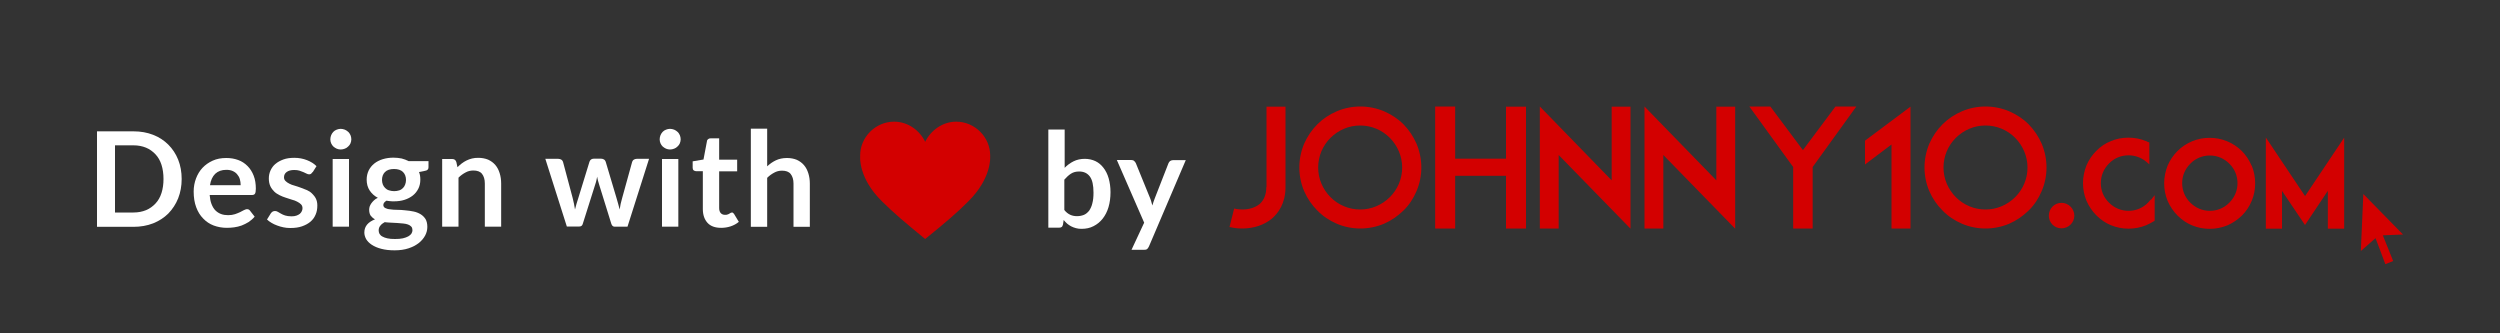 <?xml version="1.0" encoding="UTF-8"?> <svg xmlns="http://www.w3.org/2000/svg" id="Warstwa_1" data-name="Warstwa 1" width="150" height="20" viewBox="0 0 150 20"><rect x="0" y="0" width="150" height="20" fill="#333333" stroke="none"/><defs><style> .cls-1 { fill: #fff; } .cls-2 { fill: #d30000; } </style></defs><g><g><path class="cls-1" d="M10.9,10.74c0,.42-.07.8-.21,1.16-.14.35-.34.65-.59.91-.25.25-.56.45-.91.59-.36.14-.75.21-1.19.21h-2.18v-5.73h2.18c.44,0,.83.07,1.19.21s.66.34.91.59c.25.25.45.55.59.9s.21.74.21,1.16ZM9.81,10.74c0-.31-.04-.6-.12-.85s-.2-.46-.36-.63c-.16-.17-.35-.31-.57-.4-.22-.09-.47-.14-.75-.14h-1.11v4.03h1.11c.28,0,.53-.05.75-.14.22-.09.41-.23.57-.4.16-.17.28-.38.36-.63s.12-.53.12-.84Z"></path><path class="cls-1" d="M12.58,11.7c.02.21.05.39.11.54s.13.28.23.38c.1.1.21.17.34.22s.28.07.43.07.29-.02.41-.06.21-.08.3-.12c.09-.05.16-.09.23-.12s.13-.06.19-.06c.08,0,.14.03.18.09l.28.36c-.11.13-.23.23-.36.32-.14.09-.28.15-.42.21-.15.05-.29.09-.45.11-.15.02-.3.03-.44.03-.28,0-.55-.05-.79-.14s-.45-.23-.63-.42c-.18-.18-.32-.41-.42-.68s-.15-.58-.15-.94c0-.28.05-.54.14-.78s.22-.46.39-.64.37-.32.61-.43.51-.16.82-.16c.26,0,.49.04.71.12s.4.2.56.36c.16.16.28.35.37.58s.13.49.13.78c0,.15-.02.25-.05.3s-.09.08-.18.08h-2.54ZM14.44,11.11c0-.13-.02-.25-.05-.36s-.09-.21-.16-.29c-.07-.09-.16-.15-.27-.2-.11-.05-.24-.07-.38-.07-.28,0-.5.08-.67.24-.16.16-.27.39-.31.68h1.85,0Z"></path><path class="cls-1" d="M18.74,10.34s-.05.07-.08.09-.07.03-.11.03-.1-.01-.15-.04-.12-.06-.19-.09-.15-.06-.24-.09-.2-.04-.32-.04c-.19,0-.34.04-.45.12s-.16.19-.16.32c0,.09.03.16.09.22s.13.11.23.16c.09.05.2.09.32.12.12.04.24.07.36.12.12.05.24.09.36.14s.23.12.32.21.17.18.23.3.09.26.09.42c0,.2-.03.38-.1.54-.07.17-.17.31-.31.43s-.31.21-.51.28-.43.1-.7.1c-.14,0-.28-.01-.41-.04s-.26-.06-.38-.11c-.12-.04-.24-.1-.34-.16s-.2-.13-.27-.2l.23-.37s.06-.08.1-.1.09-.04.15-.04.12.02.17.05.12.07.19.11.15.08.25.11.22.05.37.05c.12,0,.22-.01.3-.04s.15-.06.21-.11c.05-.04.09-.1.12-.16.03-.06.04-.12.04-.18,0-.09-.03-.17-.09-.23-.06-.06-.13-.11-.23-.16-.09-.05-.2-.09-.32-.12-.12-.04-.24-.08-.37-.12s-.25-.09-.37-.15-.23-.13-.32-.22-.17-.19-.23-.32c-.06-.13-.09-.28-.09-.46,0-.17.03-.32.1-.48.07-.15.16-.28.29-.39s.29-.2.48-.27.41-.1.66-.1c.28,0,.53.05.76.14.23.09.42.21.57.36l-.22.35-.03.02Z"></path><path class="cls-1" d="M21.08,8.36c0,.08-.02.16-.05.24-.03.07-.08.14-.14.19-.06.06-.12.1-.2.13s-.16.05-.25.05-.16-.02-.24-.05c-.07-.03-.14-.08-.2-.13-.06-.06-.1-.12-.13-.19-.03-.07-.05-.15-.05-.24s.02-.17.05-.25c.03-.08.08-.14.13-.2.06-.06.12-.1.2-.13s.16-.05.24-.05.17.02.25.05.14.08.2.13.1.12.14.2c.03.08.05.16.05.25ZM20.94,9.54v4.06h-.98v-4.06h.98Z"></path><path class="cls-1" d="M25.71,9.68v.36c0,.12-.07.19-.21.21l-.36.07c.06.14.08.29.08.46,0,.2-.04.38-.12.54s-.19.3-.33.41-.31.2-.5.26-.4.09-.63.09c-.08,0-.16,0-.23-.01-.07,0-.15-.02-.22-.03-.13.08-.19.16-.19.26,0,.08.04.14.11.18.08.04.17.07.3.08.12.02.27.03.42.03.16,0,.32.01.49.03.17.01.33.04.49.07s.3.09.42.16.22.17.3.29c.07.12.11.28.11.47,0,.18-.04.35-.13.52-.09.17-.22.32-.38.45-.17.13-.37.24-.62.32-.24.08-.52.12-.83.12s-.57-.03-.8-.09-.42-.14-.57-.24c-.15-.1-.26-.21-.34-.34-.07-.13-.11-.26-.11-.4,0-.19.06-.35.17-.48s.27-.23.47-.31c-.11-.06-.19-.13-.26-.22-.06-.09-.09-.21-.09-.36,0-.06.01-.12.03-.19.02-.06.06-.13.1-.19.04-.06.1-.12.16-.18s.14-.11.23-.15c-.21-.11-.37-.26-.49-.44-.12-.18-.18-.4-.18-.65,0-.2.04-.38.12-.55.08-.16.19-.3.34-.42.14-.11.31-.2.51-.26.2-.06.41-.09.64-.09.17,0,.34.02.49.05.15.04.29.09.42.16h1.19ZM24.74,13.78c0-.08-.02-.14-.07-.19s-.11-.09-.19-.12-.18-.05-.29-.06-.23-.02-.35-.03-.25-.01-.38-.02c-.13,0-.26-.02-.38-.03-.11.06-.2.13-.26.21-.07.08-.1.18-.1.29,0,.07.02.14.05.2.04.06.09.12.17.16.08.05.18.08.3.11s.28.04.46.04.34-.01.47-.04.24-.07.33-.12.15-.11.19-.17c.04-.07.06-.14.06-.22h0ZM23.64,11.47c.12,0,.23-.02.32-.05s.16-.08.22-.14.1-.13.13-.21c.03-.08.05-.17.05-.27,0-.2-.06-.36-.18-.48s-.3-.18-.54-.18-.42.06-.54.18-.18.28-.18.48c0,.1.02.18.05.27.03.08.08.15.14.21s.13.11.23.14.2.05.32.05h-.02Z"></path><path class="cls-1" d="M27.44,10.04c.08-.08.17-.16.26-.23s.19-.13.29-.18c.1-.05.21-.09.33-.12s.24-.04.38-.04c.22,0,.42.04.59.11.17.08.31.18.43.32s.2.3.26.49.09.4.09.62v2.59h-.98v-2.59c0-.25-.06-.44-.17-.58s-.29-.2-.52-.2c-.17,0-.33.04-.47.12-.15.08-.29.18-.42.31v2.94h-.98v-4.06h.6c.13,0,.21.06.25.18l.07.32h-.01Z"></path><path class="cls-1" d="M38.94,9.54l-1.29,4.06h-.78c-.09,0-.15-.06-.19-.17l-.73-2.35c-.02-.08-.05-.16-.07-.24s-.04-.16-.05-.24c-.02.08-.03.16-.05.24s-.04.16-.07.24l-.74,2.34c-.03.12-.1.17-.21.17h-.75l-1.29-4.06h.78c.07,0,.13.02.18.05.05.03.08.08.1.13l.58,2.17c.03.12.05.23.08.35.02.11.04.23.06.34.03-.11.06-.23.09-.34s.07-.23.11-.35l.67-2.18c.02-.05.05-.1.09-.13.05-.03.1-.05.17-.05h.43c.07,0,.13.02.18.05s.08.08.1.13l.65,2.18c.03.12.07.23.1.35.03.12.06.23.09.34.03-.22.08-.46.15-.69l.6-2.17c.02-.05.05-.1.1-.13s.1-.05.17-.05h.74,0Z"></path><path class="cls-1" d="M40.84,8.36c0,.08-.02.16-.05.24-.03.07-.08.14-.14.19-.06.06-.12.1-.2.13s-.16.05-.25.05-.16-.02-.24-.05c-.07-.03-.14-.08-.2-.13-.06-.06-.1-.12-.13-.19-.03-.07-.05-.15-.05-.24s.02-.17.05-.25.08-.14.13-.2c.06-.06.12-.1.2-.13s.16-.05.24-.05.17.02.25.05.14.08.2.13.1.12.14.2c.03.08.05.16.05.25ZM40.7,9.54v4.06h-.98v-4.06h.98Z"></path><path class="cls-1" d="M43.26,13.67c-.35,0-.63-.1-.81-.3s-.28-.47-.28-.83v-2.27h-.42s-.1-.02-.13-.05c-.04-.03-.06-.09-.06-.15v-.39l.65-.11.21-1.11c0-.05.04-.09.08-.12s.08-.04.14-.04h.51v1.28h1.08v.7h-1.08v2.2c0,.13.03.23.09.3s.15.11.26.11c.06,0,.11,0,.15-.02.04-.01.08-.03.11-.05s.06-.03.08-.05c.02-.01.05-.02.07-.02.03,0,.05,0,.07.02s.04.04.06.06l.29.48c-.14.12-.31.21-.49.27s-.38.09-.57.09h-.01Z"></path><path class="cls-1" d="M46.03,9.98c.16-.15.33-.27.52-.36s.41-.14.67-.14c.22,0,.42.04.59.11.17.08.31.18.43.32.12.14.2.3.26.49.06.19.09.4.09.62v2.59h-.98v-2.59c0-.25-.06-.44-.17-.58-.11-.14-.29-.2-.52-.2-.17,0-.33.04-.47.12-.15.08-.29.18-.42.31v2.94h-.98v-5.89h.98v2.26Z"></path></g><g><path class="cls-1" d="M63.86,10.09c.16-.17.35-.31.55-.41s.43-.15.68-.15c.23,0,.45.05.64.14.19.09.35.23.48.4.13.17.24.38.31.63s.11.52.11.83c0,.33-.04.63-.12.9-.08.27-.2.5-.35.69s-.33.34-.55.45c-.21.11-.45.16-.71.16-.13,0-.24-.01-.34-.04s-.2-.06-.29-.11-.17-.1-.24-.16-.14-.14-.21-.22l-.04.27c-.02.07-.04.12-.08.15s-.09.04-.16.04h-.64v-5.89h.98v2.32h-.02ZM63.86,12.6c.11.14.23.23.36.29s.27.08.41.08.29-.03.41-.08.22-.14.31-.25c.08-.12.15-.26.19-.44.05-.18.07-.39.07-.64,0-.45-.07-.77-.22-.97-.15-.2-.36-.3-.64-.3-.19,0-.35.04-.49.13-.14.09-.27.21-.4.36v1.82Z"></path><path class="cls-1" d="M71.15,9.6l-2.21,5.18c-.03.07-.07.12-.11.16s-.12.05-.21.05h-.73l.76-1.63-1.64-3.76h.86c.08,0,.14.02.18.06s.08.08.1.13l.86,2.11c.03.07.05.14.07.21s.04.14.06.22c.02-.07.05-.15.07-.22s.05-.14.08-.22l.82-2.1c.02-.05.06-.1.1-.13.05-.03.1-.05.16-.05h.78Z"></path></g></g><g><path class="cls-2" d="M129.06,11.99l.22-.28v1.53l-.06.04c-.15.09-.3.17-.44.23-.34.14-.7.21-1.07.21s-.72-.07-1.06-.21c-.32-.13-.61-.33-.87-.59-.25-.25-.45-.55-.59-.87-.14-.33-.21-.7-.21-1.06s.07-.72.21-1.07c.14-.33.34-.62.59-.87.26-.26.55-.46.87-.58.63-.28,1.47-.28,2.12,0,.01,0,.04.01.06.03l.13.05v1.31l-.2-.17c-.3-.24-.66-.37-1.05-.37-.45,0-.86.17-1.17.49-.32.32-.49.73-.49,1.18s.17.86.49,1.17c.32.32.73.49,1.17.49s.86-.17,1.17-.49c.06-.06.11-.12.17-.19v.02ZM135.1,9.93c.14.34.21.7.21,1.07s-.07.73-.21,1.06-.33.62-.58.87c-.27.26-.56.45-.87.59-.35.14-.7.21-1.07.21s-.72-.07-1.06-.21c-.32-.13-.61-.33-.87-.59-.25-.25-.45-.55-.59-.87-.14-.33-.21-.7-.21-1.06s.07-.72.21-1.07c.14-.32.33-.61.59-.87.25-.25.54-.44.87-.58.66-.28,1.44-.28,2.12,0,.33.14.61.33.87.58.25.26.44.54.58.87h.01ZM133.76,9.82c-.32-.32-.73-.49-1.17-.49s-.86.17-1.17.49c-.32.32-.49.73-.49,1.17s.17.86.49,1.17c.32.32.73.49,1.17.49s.86-.17,1.17-.49c.32-.32.49-.73.49-1.17s-.17-.86-.49-1.17ZM138.3,11.76l-2.35-3.51v5.47h.97v-2.27l1.38,2.05,1.37-2.05v2.27h.98v-5.46l-2.35,3.51h0ZM123.69,12.17c-.42,0-.76.34-.76.77s.34.76.76.76.77-.34.77-.76-.35-.77-.77-.77ZM75.98,11.22c0,.44-.14.79-.4,1.02-.26.21-.62.33-1.05.33-.17,0-.34-.02-.48-.06l-.28,1.11c.25.06.5.09.76.09.69,0,1.32-.21,1.78-.59.37-.32.82-.9.82-1.89v-4.83h-1.14v4.83h0ZM84.99,8.62c.19.45.29.94.29,1.43s-.1.98-.29,1.42-.44.83-.78,1.16c-.35.34-.73.6-1.16.79-.45.19-.94.29-1.43.29s-.98-.1-1.42-.29c-.44-.19-.83-.45-1.16-.79-.34-.34-.6-.72-.79-1.16s-.29-.93-.29-1.42.1-.98.29-1.43c.19-.43.45-.82.79-1.16.34-.34.72-.59,1.16-.78s.93-.29,1.42-.29.98.1,1.43.29c.43.19.82.44,1.16.78.34.35.59.73.78,1.16ZM84.13,10.05c0-.67-.27-1.3-.74-1.78-.47-.47-1.1-.74-1.78-.74s-1.3.27-1.78.74c-.47.47-.74,1.1-.74,1.78s.27,1.3.74,1.78c.47.47,1.1.74,1.78.74s1.3-.27,1.78-.74c.47-.47.74-1.1.74-1.78ZM90.36,9.52h-3.05v-3.13h-1.2v7.32h1.2v-3.16h3.05v3.16h1.2v-7.31h-1.2v3.13h0ZM102.98,10.82l-4.31-4.43v7.32h1.13v-4.41l4.31,4.42v-7.32h-1.13v4.43h0ZM96.7,10.82l-4.31-4.43v7.32h1.13v-4.41l4.31,4.42v-7.32h-1.13v4.43h0ZM108.17,9l-1.95-2.61h-1.26l2.63,3.63v3.69h1.17v-3.69l2.62-3.63h-1.25l-1.95,2.61h-.01ZM111.9,9.87l1.59-1.2v5.04h1.14v-7.31l-2.73,2.04v1.44h0ZM122.79,10.05c0,.49-.1.98-.29,1.42s-.44.83-.78,1.16c-.35.34-.73.6-1.16.79-.45.19-.94.29-1.43.29s-.98-.1-1.42-.29c-.44-.19-.83-.45-1.16-.79-.34-.34-.6-.72-.79-1.16s-.29-.93-.29-1.42.1-.98.29-1.43c.19-.43.45-.82.79-1.16.34-.34.72-.59,1.16-.78s.93-.29,1.42-.29.98.1,1.43.29c.43.19.82.44,1.16.78.34.35.59.73.78,1.16.19.45.29.94.29,1.43ZM121.65,10.05c0-.67-.27-1.3-.74-1.78-.47-.47-1.1-.74-1.78-.74s-1.3.27-1.78.74c-.47.47-.74,1.1-.74,1.78s.27,1.3.74,1.78c.47.47,1.1.74,1.78.74s1.3-.27,1.78-.74c.47-.47.74-1.1.74-1.78ZM142.97,14.12c.4-.02.8-.03,1.21-.05-.8-.81-1.59-1.62-2.38-2.43l-.15,3.42c.3-.26.59-.51.88-.77.2.52.4,1.04.59,1.56.16-.06.31-.12.47-.19-.21-.52-.41-1.03-.62-1.54h0Z"></path><path class="cls-2" d="M59.41,9.4h0v-.08c0-1.08-.91-2.02-2.04-2.02-.82,0-1.53.53-1.86,1.21h0c-.32-.68-1.03-1.21-1.86-1.21-1.13,0-2.04.94-2.04,2.02v.08h0s-.12,1.29,1.32,2.69c.65.65,1.38,1.27,2.58,2.25,1.2-.97,1.93-1.59,2.58-2.25,1.43-1.41,1.32-2.69,1.32-2.69Z"></path></g></svg> 